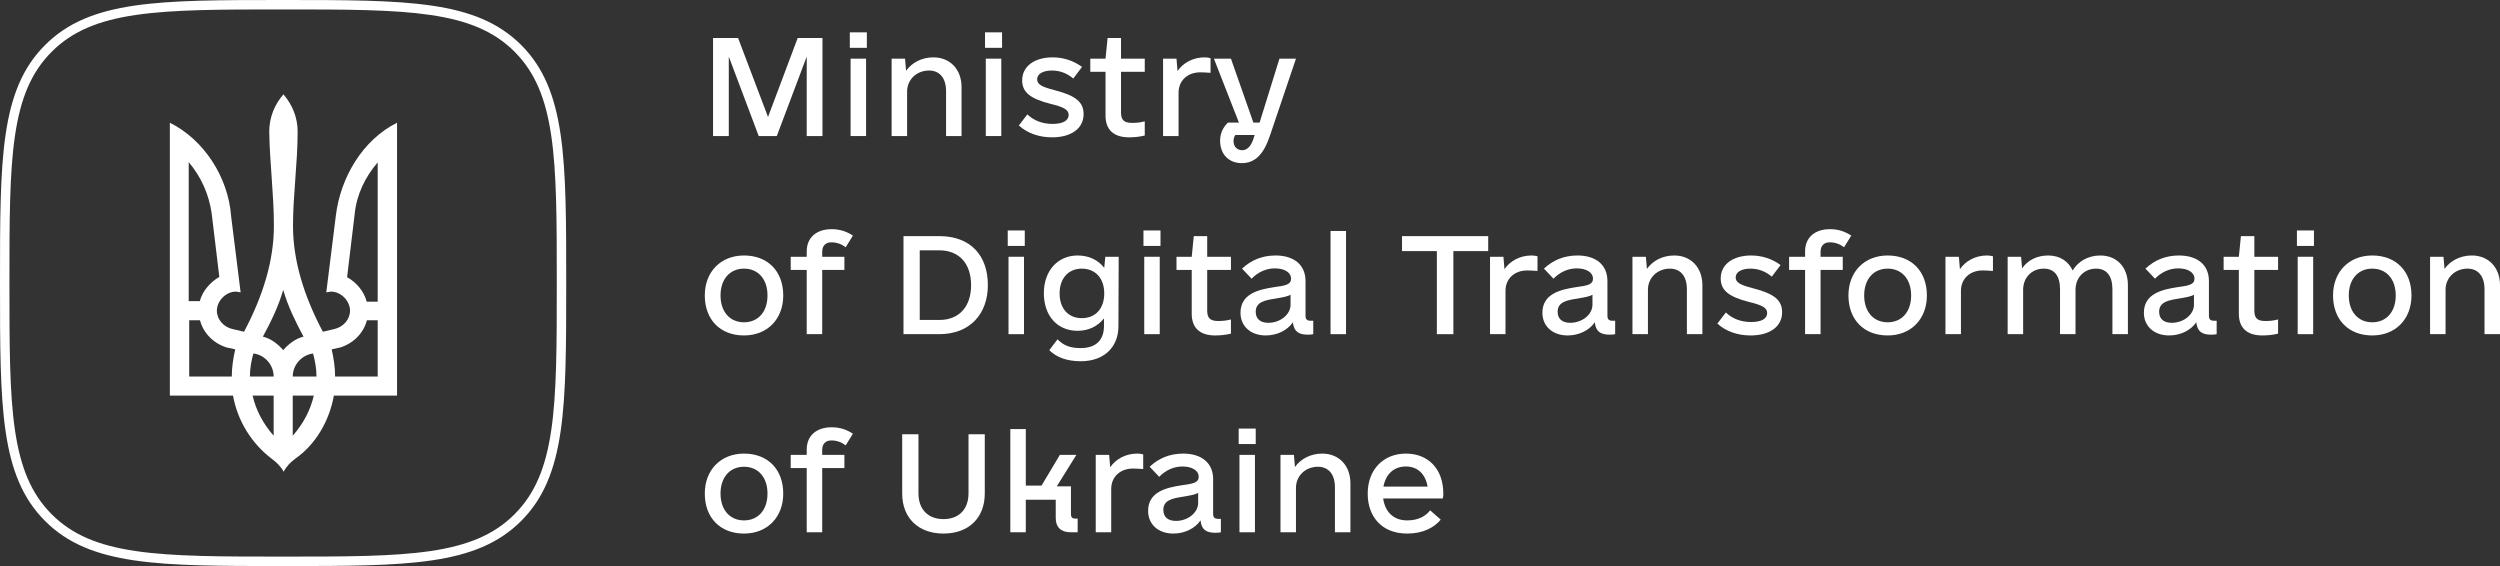 <svg width="212" height="48" viewBox="0 0 212 48" fill="none" xmlns="http://www.w3.org/2000/svg">
<rect x="0" y="0" width="212" height="48" fill="#333333" stroke="none"/>
<path d="M69.745 3.224H67.644L65.128 9.918L62.589 3.224H60.467V11.537H61.802V4.799L64.34 11.537H65.872L68.41 4.799V11.537H69.745V3.224Z" fill="white"/>
<path d="M72.064 4.055H73.508V2.743H72.064V4.055ZM72.13 11.537H73.443V4.974H72.13V11.537Z" fill="white"/>
<path d="M79.154 4.865C78.169 4.865 77.338 5.302 76.835 6.002L76.747 4.974H75.609V11.537H76.922V7.774C76.922 6.724 77.754 5.98 78.782 5.98C79.679 5.98 80.226 6.615 80.226 7.73V11.537H81.539V7.38C81.539 5.871 80.555 4.865 79.154 4.865Z" fill="white"/>
<path d="M83.53 4.055H84.975V2.743H83.53V4.055ZM83.596 11.537H84.909V4.974H83.596V11.537Z" fill="white"/>
<path d="M89.22 11.646C90.861 11.646 91.889 10.88 91.889 9.677C91.889 8.649 91.211 8.102 89.417 7.643C88.301 7.358 87.951 7.14 87.951 6.724C87.951 6.265 88.454 5.98 89.198 5.98C89.898 5.98 90.489 6.221 91.014 6.658L91.758 5.674C91.036 5.149 90.183 4.865 89.263 4.865C87.71 4.865 86.681 5.63 86.681 6.812C86.681 7.818 87.36 8.365 89.067 8.802C90.27 9.087 90.62 9.327 90.62 9.743C90.62 10.246 90.095 10.508 89.263 10.508C88.388 10.508 87.666 10.224 87.119 9.699L86.397 10.64C87.119 11.296 88.104 11.646 89.22 11.646Z" fill="white"/>
<path d="M97.075 6.09V4.974H95.062V3.224H93.924L93.749 4.974H92.458V6.09H93.749V9.808C93.749 11.011 94.45 11.646 95.741 11.646C96.178 11.646 96.638 11.602 97.075 11.493V10.29C96.638 10.399 96.353 10.421 96.003 10.421C95.369 10.421 95.062 10.224 95.062 9.546V6.09H97.075Z" fill="white"/>
<path d="M102.152 4.865C101.167 4.865 100.336 5.324 99.854 6.024L99.767 4.974H98.629V11.537H99.942V7.862C99.942 6.812 100.73 6.133 101.78 6.133C102.064 6.133 102.371 6.155 102.655 6.177V4.93C102.48 4.887 102.327 4.865 102.152 4.865Z" fill="white"/>
<path d="M108.498 4.974L106.813 10.399H106.288L104.384 4.974H102.94L105.062 10.399H104.121C103.684 10.836 103.465 11.34 103.465 11.93C103.465 13.09 104.209 13.833 105.303 13.833C106.419 13.833 107.163 13.111 107.71 11.449L109.898 4.974H108.498ZM105.347 12.74C104.909 12.74 104.603 12.433 104.603 11.974C104.603 11.777 104.647 11.602 104.756 11.449H106.397L106.266 11.843C106.069 12.412 105.741 12.74 105.347 12.74Z" fill="white"/>
<path d="M63.093 28.446C65.062 28.446 66.419 27.068 66.419 25.055C66.419 22.999 65.106 21.665 63.093 21.665C61.123 21.665 59.767 23.043 59.767 25.055C59.767 27.111 61.08 28.446 63.093 28.446ZM63.093 27.33C61.889 27.33 61.101 26.433 61.101 25.055C61.101 23.677 61.889 22.78 63.093 22.78C64.296 22.78 65.084 23.677 65.084 25.055C65.084 26.433 64.296 27.33 63.093 27.33Z" fill="white"/>
<path d="M70.489 20.549C70.97 20.549 71.364 20.702 71.714 20.965L72.327 19.98C71.802 19.63 71.211 19.433 70.532 19.433C69.22 19.433 68.41 20.155 68.41 21.315V21.774H67.053V22.89H68.41V28.337H69.723V22.89H71.605V21.774H69.723V21.337C69.723 20.855 70.007 20.549 70.489 20.549Z" fill="white"/>
<path d="M79.657 20.024H76.616V28.337H79.657C82.239 28.337 83.771 26.63 83.771 24.18C83.771 21.665 82.305 20.024 79.657 20.024ZM79.657 27.133H77.994V21.227H79.657C81.342 21.227 82.349 22.365 82.349 24.18C82.349 25.996 81.342 27.133 79.657 27.133Z" fill="white"/>
<path d="M85.456 20.855H86.9V19.543H85.456V20.855ZM85.522 28.337H86.835V21.774H85.522V28.337Z" fill="white"/>
<path d="M93.728 21.774L93.64 22.715C93.137 22.058 92.349 21.665 91.386 21.665C89.701 21.665 88.519 22.955 88.519 24.858C88.519 26.783 89.657 28.052 91.386 28.052C92.327 28.052 93.093 27.658 93.618 27.002V27.637C93.618 28.687 93.093 29.518 91.627 29.518C90.795 29.518 90.204 29.321 89.679 28.774L88.979 29.693C89.57 30.283 90.445 30.633 91.649 30.633C93.662 30.633 94.843 29.408 94.843 27.658L94.865 21.774H93.728ZM91.736 26.98C90.598 26.98 89.854 26.171 89.854 24.88C89.854 23.611 90.598 22.78 91.736 22.78C92.896 22.78 93.64 23.611 93.64 24.88C93.64 26.171 92.896 26.98 91.736 26.98Z" fill="white"/>
<path d="M96.966 20.855H98.41V19.543H96.966V20.855ZM97.032 28.337H98.345V21.774H97.032V28.337Z" fill="white"/>
<path d="M104.384 22.89V21.774H102.371V20.024H101.233L101.058 21.774H99.767V22.89H101.058V26.608C101.058 27.812 101.758 28.446 103.049 28.446C103.487 28.446 103.946 28.402 104.384 28.293V27.09C103.946 27.199 103.662 27.221 103.312 27.221C102.677 27.221 102.371 27.024 102.371 26.346V22.89H104.384Z" fill="white"/>
<path d="M111.124 27.199C110.839 27.199 110.708 27.068 110.708 26.783V23.83C110.708 22.474 109.745 21.665 108.17 21.665C107.032 21.665 106.091 22.058 105.325 22.78L106.135 23.633C106.66 23.087 107.36 22.758 108.104 22.758C108.935 22.758 109.482 23.108 109.482 23.633C109.482 24.137 109.001 24.224 108.016 24.355C106.747 24.552 105.194 24.902 105.194 26.521C105.194 27.658 106.047 28.446 107.338 28.446C108.301 28.446 109.176 28.008 109.636 27.33C109.723 28.096 110.095 28.38 110.905 28.38C111.124 28.38 111.299 28.358 111.364 28.337V27.199H111.124ZM107.557 27.374C106.879 27.374 106.485 27.046 106.485 26.433C106.485 25.58 107.338 25.449 108.17 25.318C108.804 25.208 109.198 25.143 109.439 24.99V25.843C109.439 26.674 108.563 27.374 107.557 27.374Z" fill="white"/>
<path d="M112.83 28.337H114.143V19.587H112.83V28.337Z" fill="white"/>
<path d="M126.2 20.024H118.892V21.293H121.846V28.337H123.246V21.293H126.2V20.024Z" fill="white"/>
<path d="M129.877 21.665C128.892 21.665 128.06 22.124 127.579 22.824L127.491 21.774H126.354V28.337H127.666V24.662C127.666 23.611 128.454 22.933 129.505 22.933C129.789 22.933 130.095 22.955 130.38 22.977V21.73C130.205 21.687 130.052 21.665 129.877 21.665Z" fill="white"/>
<path d="M136.726 27.199C136.441 27.199 136.31 27.068 136.31 26.783V23.83C136.31 22.474 135.347 21.665 133.772 21.665C132.634 21.665 131.693 22.058 130.927 22.78L131.736 23.633C132.262 23.087 132.962 22.758 133.706 22.758C134.537 22.758 135.084 23.108 135.084 23.633C135.084 24.137 134.603 24.224 133.618 24.355C132.349 24.552 130.796 24.902 130.796 26.521C130.796 27.658 131.649 28.446 132.94 28.446C133.903 28.446 134.778 28.008 135.238 27.33C135.325 28.096 135.697 28.38 136.507 28.38C136.726 28.38 136.901 28.358 136.966 28.337V27.199H136.726ZM133.159 27.374C132.48 27.374 132.087 27.046 132.087 26.433C132.087 25.58 132.94 25.449 133.772 25.318C134.406 25.208 134.8 25.143 135.041 24.99V25.843C135.041 26.674 134.165 27.374 133.159 27.374Z" fill="white"/>
<path d="M141.977 21.665C140.993 21.665 140.161 22.102 139.658 22.802L139.57 21.774H138.432V28.337H139.745V24.574C139.745 23.524 140.577 22.78 141.605 22.78C142.502 22.78 143.049 23.415 143.049 24.53V28.337H144.362V24.18C144.362 22.671 143.378 21.665 141.977 21.665Z" fill="white"/>
<path d="M148.454 28.446C150.095 28.446 151.124 27.68 151.124 26.477C151.124 25.449 150.446 24.902 148.651 24.443C147.535 24.158 147.185 23.94 147.185 23.524C147.185 23.065 147.688 22.78 148.432 22.78C149.133 22.78 149.723 23.021 150.249 23.458L150.993 22.474C150.271 21.949 149.417 21.665 148.498 21.665C146.944 21.665 145.916 22.43 145.916 23.611C145.916 24.618 146.594 25.165 148.301 25.602C149.505 25.887 149.855 26.127 149.855 26.543C149.855 27.046 149.33 27.308 148.498 27.308C147.623 27.308 146.901 27.024 146.354 26.499L145.632 27.44C146.354 28.096 147.338 28.446 148.454 28.446Z" fill="white"/>
<path d="M155.15 20.549C155.632 20.549 156.025 20.702 156.376 20.965L156.988 19.98C156.463 19.63 155.872 19.433 155.194 19.433C153.881 19.433 153.071 20.155 153.071 21.315V21.774H151.715V22.89H153.071V28.337H154.384V22.89H156.266V21.774H154.384V21.337C154.384 20.855 154.669 20.549 155.15 20.549Z" fill="white"/>
<path d="M160.074 28.446C162.043 28.446 163.4 27.068 163.4 25.055C163.4 22.999 162.087 21.665 160.074 21.665C158.104 21.665 156.748 23.043 156.748 25.055C156.748 27.111 158.061 28.446 160.074 28.446ZM160.074 27.33C158.87 27.33 158.082 26.433 158.082 25.055C158.082 23.677 158.87 22.78 160.074 22.78C161.277 22.78 162.065 23.677 162.065 25.055C162.065 26.433 161.277 27.33 160.074 27.33Z" fill="white"/>
<path d="M168.498 21.665C167.514 21.665 166.682 22.124 166.201 22.824L166.113 21.774H164.975V28.337H166.288V24.662C166.288 23.611 167.076 22.933 168.126 22.933C168.411 22.933 168.717 22.955 169.002 22.977V21.73C168.826 21.687 168.673 21.665 168.498 21.665Z" fill="white"/>
<path d="M178.104 21.665C177.076 21.665 176.223 22.168 175.763 22.933C175.391 22.146 174.669 21.665 173.684 21.665C172.721 21.665 171.934 22.08 171.474 22.758L171.387 21.774H170.249V28.337H171.562V24.574C171.562 23.524 172.306 22.78 173.312 22.78C174.231 22.78 174.691 23.415 174.691 24.53V28.337H176.004V24.574C176.004 23.524 176.748 22.78 177.754 22.78C178.651 22.78 179.133 23.415 179.133 24.53V28.337H180.446V24.18C180.446 22.671 179.527 21.665 178.104 21.665Z" fill="white"/>
<path d="M187.733 27.199C187.448 27.199 187.317 27.068 187.317 26.783V23.83C187.317 22.474 186.354 21.665 184.778 21.665C183.641 21.665 182.7 22.058 181.934 22.78L182.743 23.633C183.269 23.087 183.969 22.758 184.713 22.758C185.544 22.758 186.091 23.108 186.091 23.633C186.091 24.137 185.61 24.224 184.625 24.355C183.356 24.552 181.802 24.902 181.802 26.521C181.802 27.658 182.656 28.446 183.947 28.446C184.91 28.446 185.785 28.008 186.245 27.33C186.332 28.096 186.704 28.38 187.514 28.38C187.733 28.38 187.908 28.358 187.973 28.337V27.199H187.733ZM184.166 27.374C183.487 27.374 183.094 27.046 183.094 26.433C183.094 25.58 183.947 25.449 184.778 25.318C185.413 25.208 185.807 25.143 186.048 24.99V25.843C186.048 26.674 185.172 27.374 184.166 27.374Z" fill="white"/>
<path d="M193.181 22.89V21.774H191.168V20.024H190.03L189.855 21.774H188.564V22.89H189.855V26.608C189.855 27.812 190.555 28.446 191.846 28.446C192.284 28.446 192.743 28.402 193.181 28.293V27.09C192.743 27.199 192.459 27.221 192.109 27.221C191.474 27.221 191.168 27.024 191.168 26.346V22.89H193.181Z" fill="white"/>
<path d="M194.779 20.855H196.223V19.543H194.779V20.855ZM194.844 28.337H196.157V21.774H194.844V28.337Z" fill="white"/>
<path d="M201.168 28.446C203.137 28.446 204.494 27.068 204.494 25.055C204.494 22.999 203.181 21.665 201.168 21.665C199.199 21.665 197.842 23.043 197.842 25.055C197.842 27.111 199.155 28.446 201.168 28.446ZM201.168 27.33C199.965 27.33 199.177 26.433 199.177 25.055C199.177 23.677 199.965 22.78 201.168 22.78C202.372 22.78 203.159 23.677 203.159 25.055C203.159 26.433 202.372 27.33 201.168 27.33Z" fill="white"/>
<path d="M209.615 21.665C208.63 21.665 207.798 22.102 207.295 22.802L207.207 21.774H206.07V28.337H207.383V24.574C207.383 23.524 208.214 22.78 209.243 22.78C210.14 22.78 210.687 23.415 210.687 24.53V28.337H212V24.18C212 22.671 211.015 21.665 209.615 21.665Z" fill="white"/>
<path d="M63.093 45.246C65.062 45.246 66.419 43.868 66.419 41.855C66.419 39.799 65.106 38.465 63.093 38.465C61.123 38.465 59.767 39.843 59.767 41.855C59.767 43.912 61.08 45.246 63.093 45.246ZM63.093 44.13C61.889 44.13 61.101 43.233 61.101 41.855C61.101 40.477 61.889 39.58 63.093 39.58C64.296 39.58 65.084 40.477 65.084 41.855C65.084 43.233 64.296 44.13 63.093 44.13Z" fill="white"/>
<path d="M70.489 37.349C70.97 37.349 71.364 37.502 71.714 37.765L72.327 36.78C71.802 36.43 71.211 36.233 70.532 36.233C69.22 36.233 68.41 36.955 68.41 38.115V38.574H67.053V39.69H68.41V45.137H69.723V39.69H71.605V38.574H69.723V38.137C69.723 37.655 70.007 37.349 70.489 37.349Z" fill="white"/>
<path d="M80.007 45.246C82.152 45.246 83.509 43.912 83.509 41.855V36.824H82.13V41.833C82.13 43.19 81.32 44.021 80.007 44.021C78.695 44.021 77.885 43.19 77.885 41.833V36.824H76.506V41.855C76.506 43.912 77.863 45.246 80.007 45.246Z" fill="white"/>
<path d="M91.145 43.977C90.948 43.977 90.817 43.846 90.817 43.649V41.243H89.614L91.277 38.574H89.876L88.323 41.177H86.988V36.387H85.675V45.137H86.988V42.38H89.526V43.933C89.526 44.721 89.986 45.137 90.795 45.137H91.386V43.977H91.145Z" fill="white"/>
<path d="M96.441 38.465C95.456 38.465 94.625 38.924 94.143 39.624L94.056 38.574H92.918V45.137H94.231V41.462C94.231 40.412 95.019 39.733 96.069 39.733C96.353 39.733 96.66 39.755 96.944 39.777V38.53C96.769 38.486 96.616 38.465 96.441 38.465Z" fill="white"/>
<path d="M103.29 43.999C103.005 43.999 102.874 43.868 102.874 43.583V40.63C102.874 39.274 101.911 38.465 100.336 38.465C99.198 38.465 98.257 38.858 97.491 39.58L98.301 40.433C98.826 39.887 99.526 39.558 100.27 39.558C101.102 39.558 101.649 39.908 101.649 40.433C101.649 40.937 101.167 41.024 100.183 41.155C98.913 41.352 97.36 41.702 97.36 43.321C97.36 44.458 98.213 45.246 99.504 45.246C100.467 45.246 101.342 44.808 101.802 44.13C101.889 44.896 102.261 45.18 103.071 45.18C103.29 45.18 103.465 45.158 103.531 45.137V43.999H103.29ZM99.723 44.174C99.045 44.174 98.651 43.846 98.651 43.233C98.651 42.38 99.504 42.249 100.336 42.118C100.97 42.008 101.364 41.943 101.605 41.79V42.643C101.605 43.474 100.73 44.174 99.723 44.174Z" fill="white"/>
<path d="M105.04 37.655H106.485V36.343H105.04V37.655ZM105.106 45.137H106.419V38.574H105.106V45.137Z" fill="white"/>
<path d="M112.13 38.465C111.146 38.465 110.314 38.902 109.811 39.602L109.723 38.574H108.585V45.137H109.898V41.374C109.898 40.324 110.73 39.58 111.758 39.58C112.655 39.58 113.202 40.215 113.202 41.33V45.137H114.515V40.98C114.515 39.471 113.531 38.465 112.13 38.465Z" fill="white"/>
<path d="M117.294 42.271H122.349C122.393 42.118 122.393 42.008 122.393 41.855C122.393 39.799 121.146 38.465 119.22 38.465C117.294 38.465 115.981 39.843 115.981 41.855C115.981 43.802 117.163 45.246 119.329 45.246C120.708 45.246 121.627 44.721 122.174 44.065L121.277 43.277C120.905 43.758 120.292 44.13 119.329 44.13C118.17 44.13 117.448 43.408 117.294 42.271ZM119.22 39.558C120.205 39.558 120.883 40.193 121.058 41.265H117.316C117.513 40.215 118.192 39.558 119.22 39.558Z" fill="white"/>
<path fill-rule="evenodd" clip-rule="evenodd" d="M4.389 4.386L4.387 4.387C2.642 6.128 1.733 8.356 1.27 11.511C0.802 14.693 0.8 18.716 0.8 23.996C0.8 29.275 0.802 33.298 1.27 36.481C1.733 39.637 2.642 41.868 4.388 43.614L4.389 43.614C6.13 45.359 8.359 46.268 11.515 46.731C14.698 47.198 18.722 47.2 24.003 47.2C29.285 47.2 33.309 47.198 36.493 46.731C39.65 46.268 41.881 45.359 43.627 43.614C45.374 41.868 46.282 39.639 46.746 36.484C47.213 33.303 47.215 29.28 47.215 23.996C47.215 18.712 47.213 14.689 46.746 11.507C46.282 8.352 45.374 6.124 43.627 4.378C41.881 2.636 39.652 1.73 36.496 1.268C33.313 0.802 29.289 0.8 24.003 0.8C18.718 0.8 14.694 0.802 11.512 1.269C8.357 1.732 6.13 2.641 4.389 4.386ZM44.193 3.812C48.015 7.633 48.015 13.473 48.015 23.996C48.015 34.518 48.015 40.358 44.193 44.179C40.371 48 34.521 48 24.003 48C13.486 48 7.635 48 3.822 44.179C0 40.358 0 34.51 0 23.996C0 13.482 0 7.633 3.822 3.821C7.635 0 13.477 0 24.003 0C34.529 0 40.371 0 44.193 3.812Z" fill="white"/>
<path d="M23.04 38.902C21.379 37.636 20.154 35.747 19.76 33.547H14.404V10.409C17.29 11.841 19.345 15.016 19.594 18.295L20.404 24.79L20.009 24.728C19.137 24.728 18.39 25.537 18.39 26.346C18.39 27.094 18.971 27.737 19.719 27.903L20.694 28.131C22.313 25.081 23.227 22.092 23.227 19.145C23.227 16.489 22.874 13.854 22.832 11.156C22.832 9.952 23.289 8.852 24.036 8.001C24.784 8.873 25.24 9.952 25.24 11.156C25.24 13.854 24.846 16.51 24.846 19.145C24.846 22.072 25.759 25.081 27.379 28.131L28.354 27.903C29.102 27.737 29.683 27.094 29.683 26.346C29.683 25.537 28.936 24.728 28.064 24.728L27.669 24.79L28.479 18.295C28.873 15.016 30.783 11.841 33.669 10.409V33.547H28.313C27.918 35.727 26.756 37.698 25.033 38.902C24.638 39.192 24.285 39.545 24.057 40.002C23.787 39.524 23.434 39.192 23.04 38.902ZM16.937 25.558C17.165 24.686 17.809 23.939 18.598 23.483L17.954 18.129C17.726 16.468 17.041 14.974 16.003 13.75V25.537H16.937V25.558ZM19.656 31.929C19.656 31.119 19.781 30.372 19.947 29.625L19.2 29.459C18.099 29.107 17.248 28.256 16.958 27.156H16.044V31.929H19.656ZM23.206 31.929C23.206 30.953 22.459 30.082 21.483 29.978C21.317 30.601 21.192 31.244 21.192 31.929H23.206ZM23.206 33.547H21.421C21.711 34.813 22.334 35.955 23.206 36.951V33.547ZM25.739 28.546C25.054 27.28 24.41 25.952 24.016 24.582C23.621 25.973 22.978 27.28 22.293 28.546C22.978 28.712 23.559 29.169 24.016 29.688C24.472 29.169 25.054 28.712 25.739 28.546ZM26.839 31.929C26.839 31.244 26.714 30.601 26.548 29.978C25.573 30.103 24.825 30.953 24.825 31.929H26.839ZM26.61 33.547H24.825V36.951C25.697 35.955 26.32 34.813 26.61 33.547ZM32.029 31.929V27.156H31.115C30.825 28.256 29.974 29.107 28.873 29.459L28.126 29.625C28.292 30.372 28.417 31.119 28.417 31.929H32.029ZM32.029 25.558V13.771C30.991 14.974 30.243 16.468 30.077 18.149L29.434 23.503C30.243 23.96 30.866 24.707 31.095 25.579H32.029V25.558Z" fill="white"/>
</svg>

